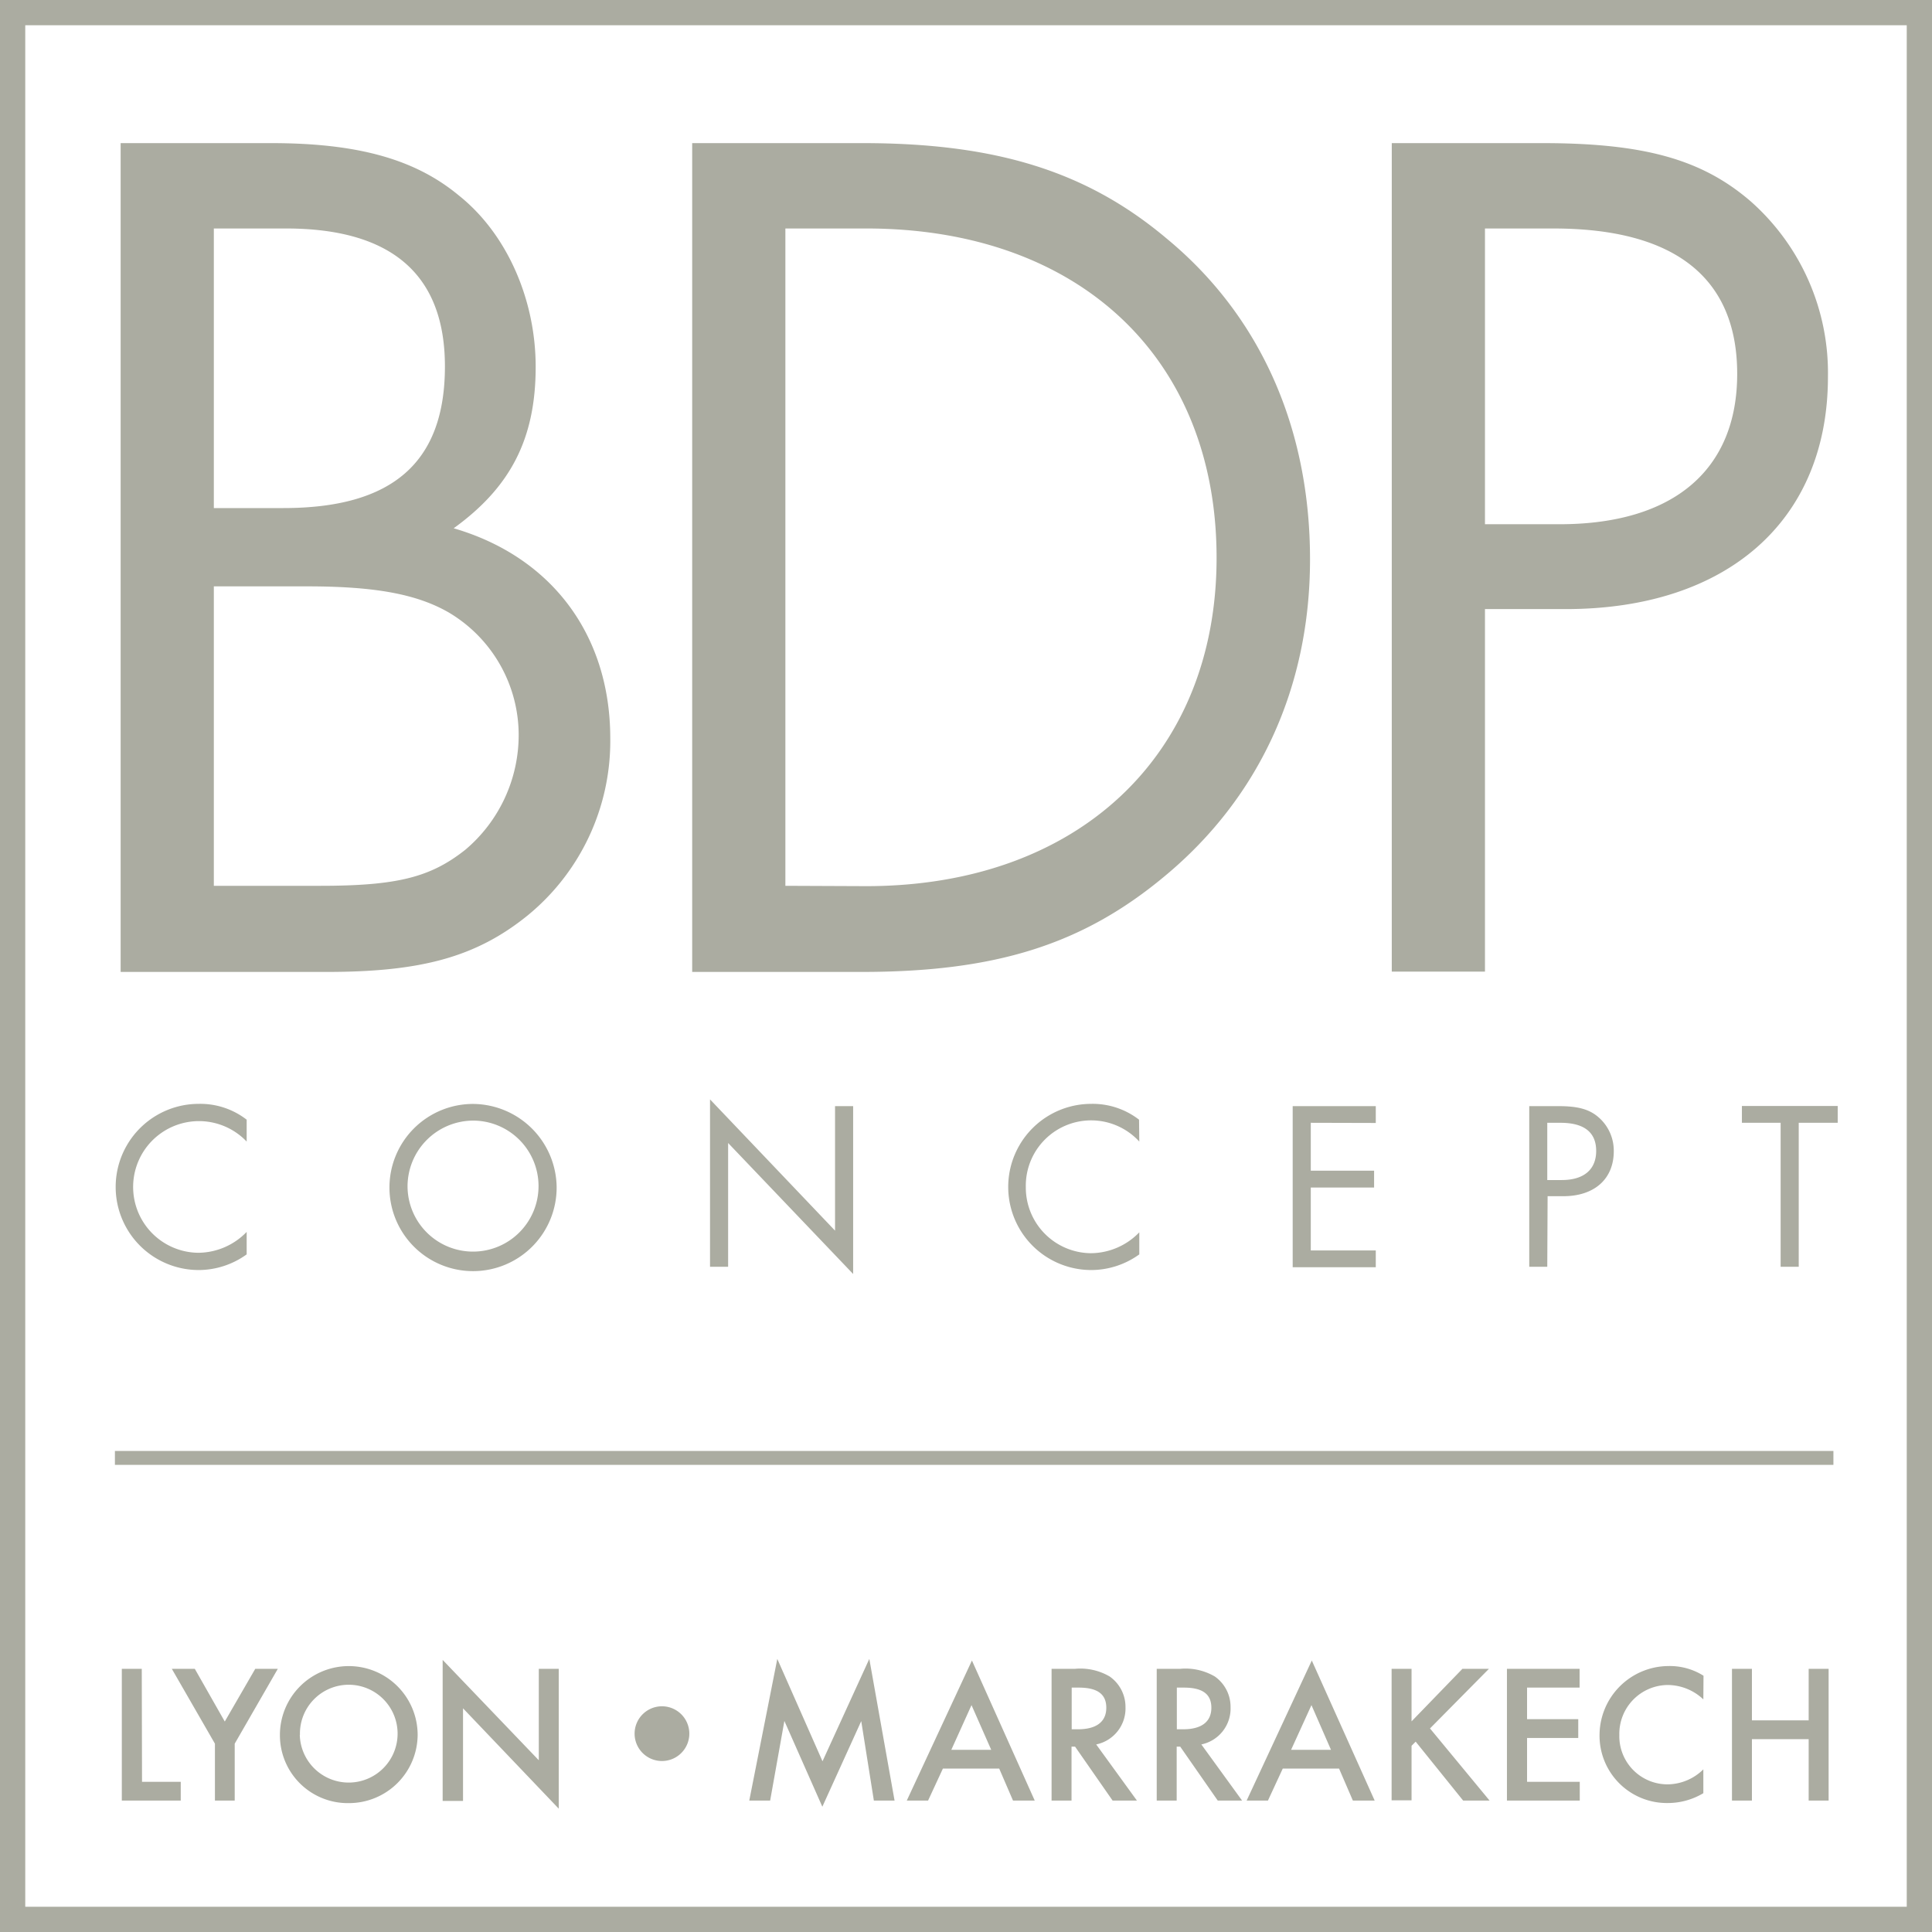 <svg xmlns="http://www.w3.org/2000/svg" viewBox="0 0 229.49 229.49"><path d="M226.49 3v223.49H3V3h223.49m3-3H0v229.49h229.49V0z" fill="#abaca1"/><path d="M14.33 17h17.86c10.33 0 17.12 1.92 22.29 6.2 5.75 4.57 9.15 12.4 9.15 20.37 0 8.56-3 14.31-9.74 19.18 11.66 3.4 18.6 12.7 18.6 24.95a26.76 26.76 0 01-9.89 21.1c-6.06 4.87-12.55 6.65-23.77 6.65h-24.5zm19.34 43.35c13 0 19.18-5.46 19.18-16.82 0-10.93-6.34-16.39-18.89-16.39H25.4v33.21zM38 105.22c9.15 0 13.13-1 17.27-4.28a17.84 17.84 0 006.34-13.73 16.93 16.93 0 00-8.31-14.46c-3.84-2.21-8.86-3.1-16.83-3.1H25.4v35.57zM82.22 17h20.23c15.94 0 26.71 3.39 36.16 11.36 11.07 9.15 17 22.44 17 38.08 0 15.21-6.05 28.34-17.27 37.64-9.74 8.12-20.07 11.37-36 11.37H82.22zm20.67 88.26c25.09 0 41.62-15.5 41.62-39 0-23.77-16.38-39.12-41.62-39.12h-9.6v78.08zm73.5 10.15h-11.07V17h17.86c12.1 0 19 1.92 24.8 6.94a27.2 27.2 0 019.15 20.81c0 17.12-12 27.6-31.15 27.6h-9.59zm8.86-53.14c13.58 0 21.1-6.49 21.1-17.86S199 27.14 184.51 27.14h-8.12v35.13zM29.3 135.6a7.82 7.82 0 10-5.75 13.21 8.06 8.06 0 005.75-2.48V149a9.78 9.78 0 01-5.69 1.86 9.87 9.87 0 110-19.74A9 9 0 0129.3 133zm36.82 5.4a9.93 9.93 0 11-9.9-9.87 10 10 0 019.9 9.87zm-17.71 0a7.78 7.78 0 107.78-7.89 7.82 7.82 0 00-7.78 7.89zm35.93-10.41l14.85 15.59v-14.79h2.15v19.94l-14.85-15.56v14.7h-2.15zm50.99 5.01a7.76 7.76 0 00-13.48 5.4 7.8 7.8 0 007.73 7.86 8.07 8.07 0 005.75-2.48V149a9.79 9.79 0 01-5.7 1.86 9.87 9.87 0 110-19.74 9 9 0 015.67 1.88zm20.37-2.23v5.69h7.52v2h-7.52v7.47h7.72v2h-9.87v-19.14h9.87v2zm28.09 17.1h-2.14v-19.08h3.46c2.34 0 3.69.37 4.8 1.35a5.25 5.25 0 011.78 4c0 3.32-2.32 5.35-6 5.35h-1.86zm1.72-10.3c2.63 0 4.09-1.25 4.09-3.46s-1.43-3.34-4.24-3.34h-1.57v6.8zm28.15 10.3h-2.15v-17.1h-4.6v-2h11.38v2h-4.63zM16.87 211.65h4.6v2.23h-7v-15.65h2.37zm3.54-13.42h2.73l3.56 6.26 3.62-6.26H33l-5.12 8.89v6.76h-2.35v-6.76zm29.2 7.83a8.16 8.16 0 01-8.14 8.12 8.06 8.06 0 01-8.22-8.07 8.18 8.18 0 0116.36-.05zm-14 0a5.81 5.81 0 105.82-5.94 5.8 5.8 0 00-5.8 5.97zm16.97-8.89L64 209.09v-10.86h2.37v16.61L55 202.92v11h-2.42zm29.3 8.75a3.25 3.25 0 11-3.22-3.24 3.25 3.25 0 013.22 3.24zm10.45-8.87l5.37 12.16 5.56-12.16 3 16.83h-2.46l-1.5-9.44-4.62 10.17-4.51-10.19-1.69 9.46H89zM112 210.08l-1.76 3.8h-2.53l7.74-16.64 7.46 16.64h-2.58l-1.64-3.8zm3.4-7.54l-2.4 5.31h4.74zm19.65 11.34h-2.89l-4.46-6.41h-.42v6.41h-2.37v-15.65h2.77a6.89 6.89 0 014.13.91 4.41 4.41 0 011.88 3.66 4.36 4.36 0 01-3.48 4.41zm-7-8.47c2.18 0 3.36-.89 3.36-2.56s-1.13-2.39-3.27-2.39h-.84v4.95zm19.49 8.47h-2.89l-4.46-6.41h-.42v6.41h-2.37v-15.65h2.77a6.89 6.89 0 014.13.91 4.4 4.4 0 011.87 3.66 4.35 4.35 0 01-3.47 4.41zm-7-8.47c2.18 0 3.35-.89 3.35-2.56s-1.12-2.39-3.26-2.39h-.84v4.95zm11.83 4.67l-1.76 3.8h-2.53l7.74-16.64 7.47 16.64h-2.59l-1.64-3.8zm3.41-7.54l-2.42 5.31h4.74zm17.93-4.31h3.15l-7 7.08 7.08 8.57h-3.14l-5.64-7-.49.49v6.48h-2.37v-15.62h2.37v6.24zm7.68 2.23v3.75h6.08v2.23h-6.08v5.21h6.26v2.23H179v-15.65h8.63v2.23zm20.94 1.4a6.2 6.2 0 00-4.25-1.71 5.8 5.8 0 00-5.73 5.94 5.72 5.72 0 005.82 5.86 6.12 6.12 0 004.16-1.78V213a8.2 8.2 0 01-4.21 1.17A8 8 0 01190 206a8.23 8.23 0 018.14-8.1 7.5 7.5 0 014.21 1.15zm12.51 2.49v-6.12h2.37v15.65h-2.37v-7.3h-6.74v7.3h-2.37v-15.65h2.37v6.12zM13.65 173.17h204.13M13.65 174v-1.65h204.13V174H13.65z" fill="#abaca1"/></svg>